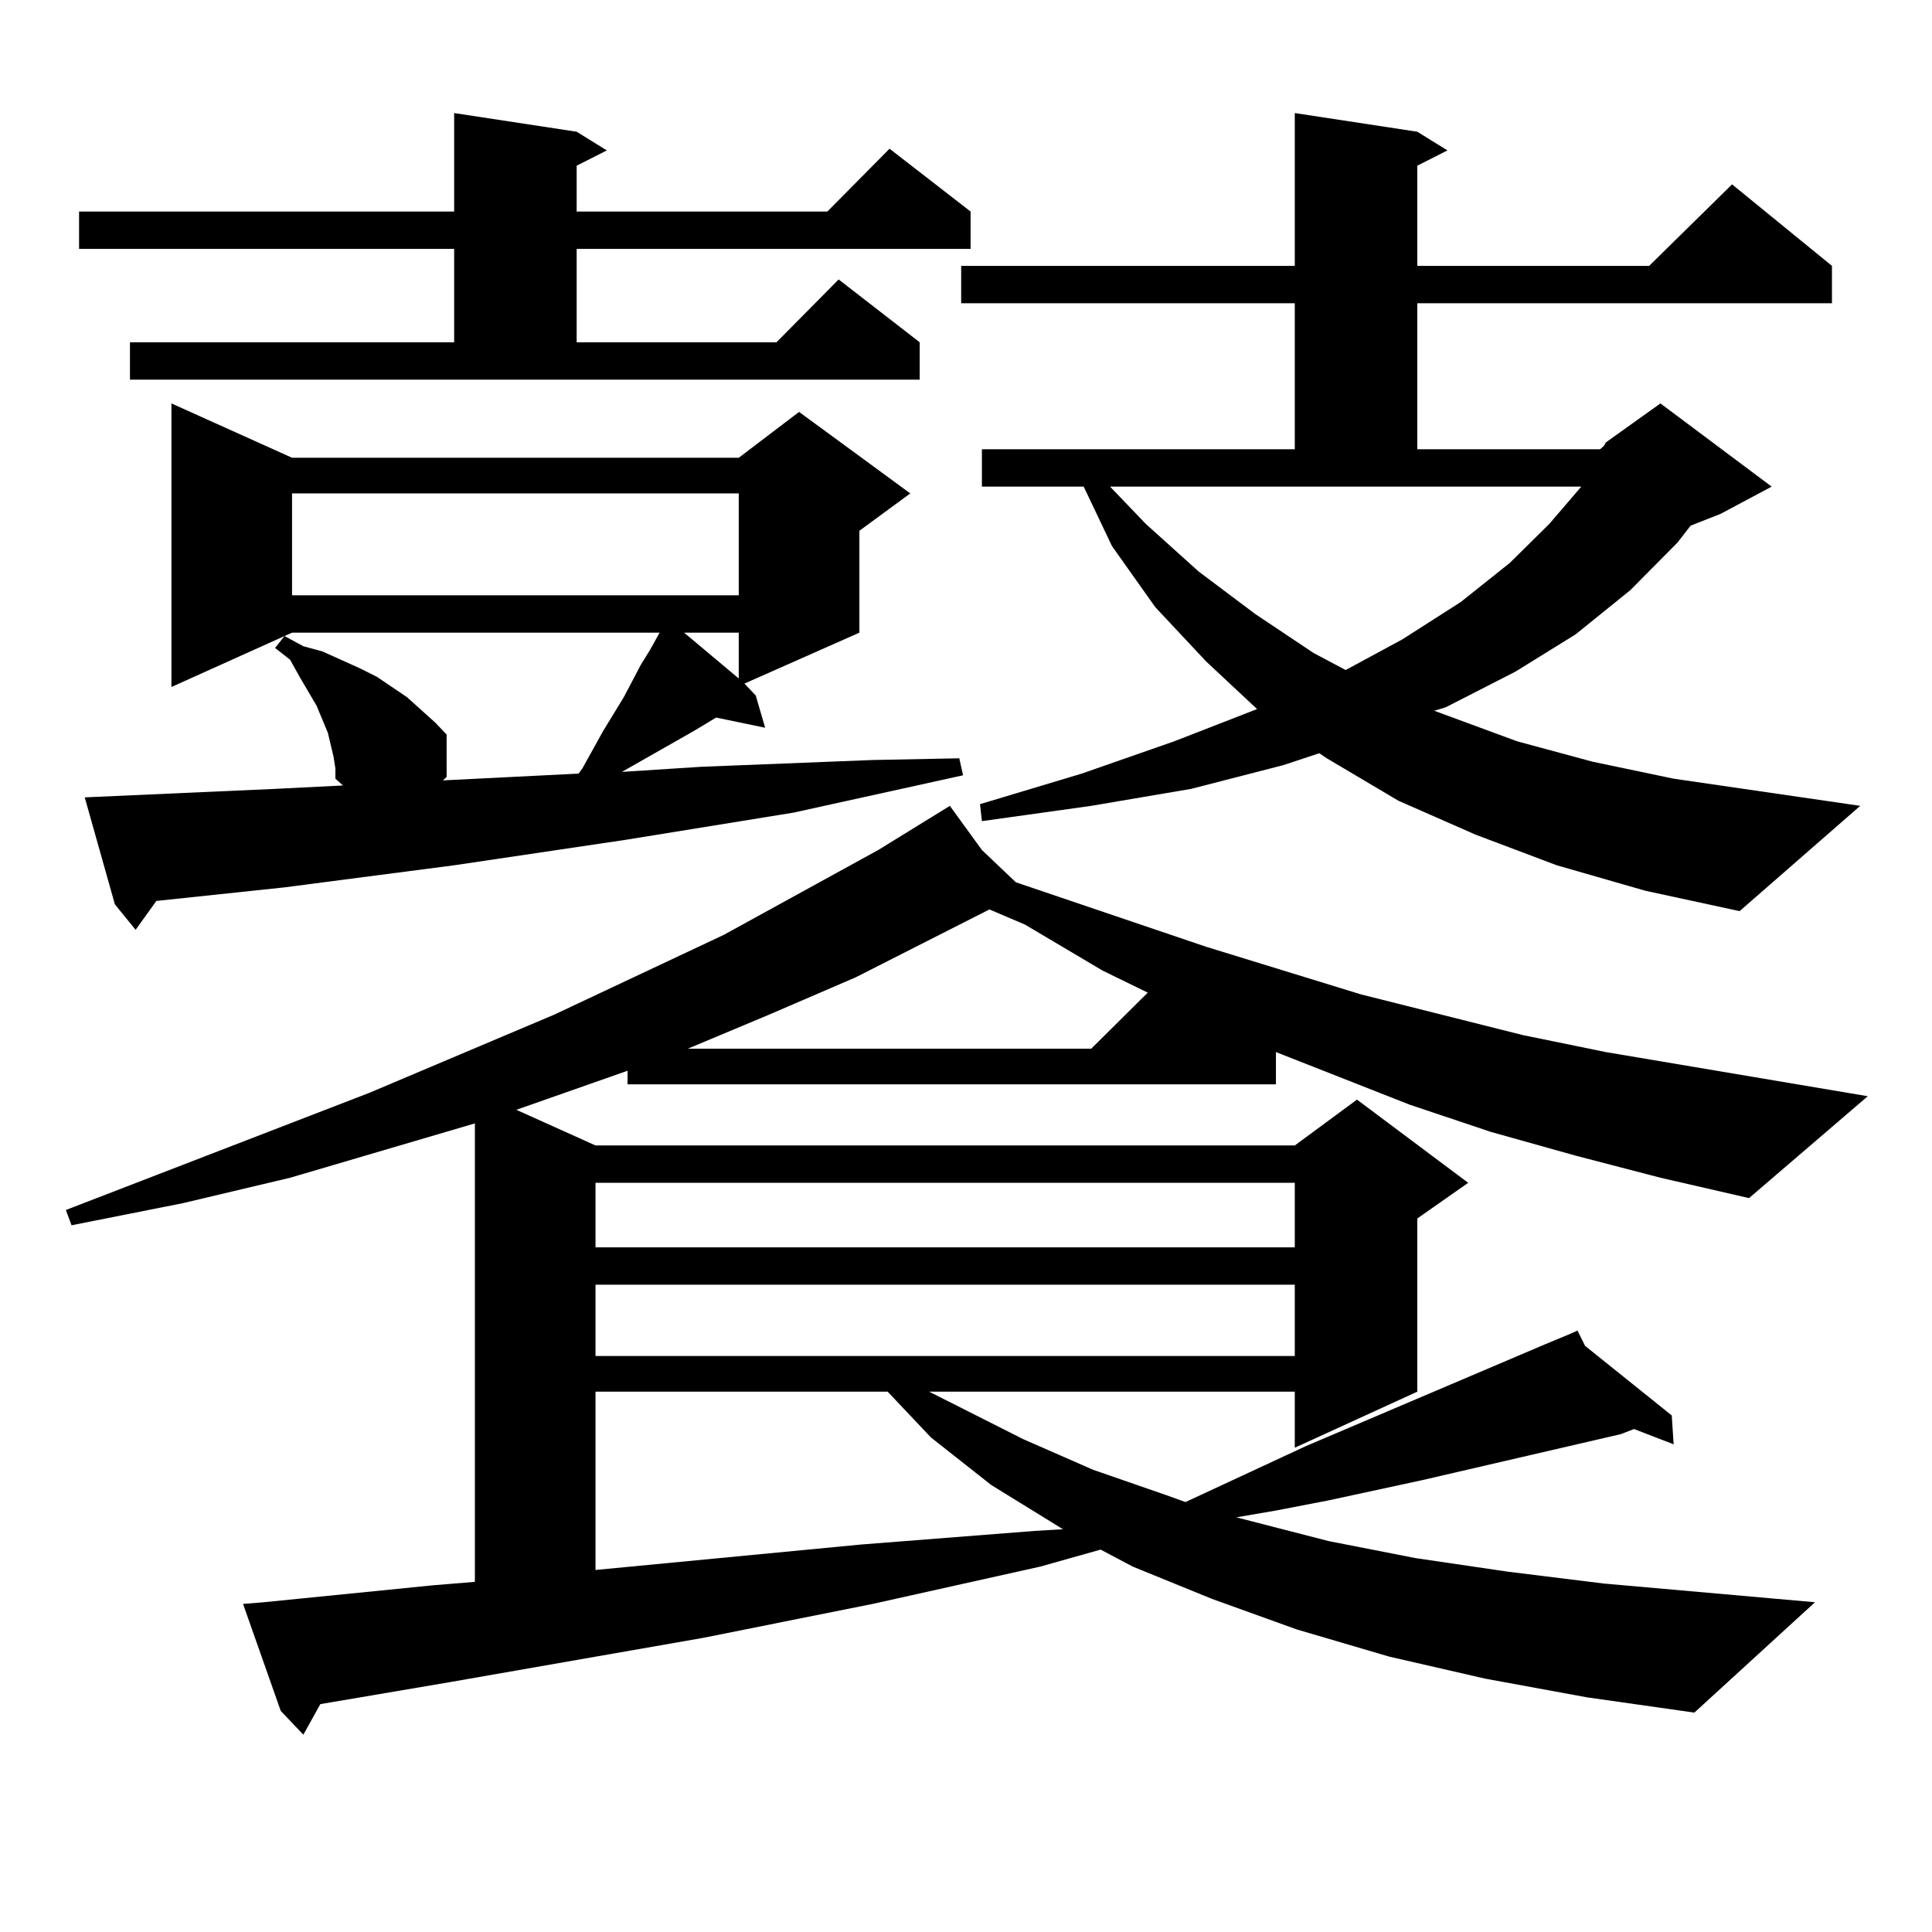 <?xml version="1.0" encoding="utf-8"?>
<!-- Generator: Adobe Illustrator 16.0.0, SVG Export Plug-In . SVG Version: 6.00 Build 0)  -->
<!DOCTYPE svg PUBLIC "-//W3C//DTD SVG 1.1//EN" "http://www.w3.org/Graphics/SVG/1.1/DTD/svg11.dtd">
<svg version="1.1" id="图层_1" xmlns="http://www.w3.org/2000/svg" xmlns:xlink="http://www.w3.org/1999/xlink" x="0px" y="0px"
	 width="1000px" height="1000px" viewBox="0 0 1000 1000" enable-background="new 0 0 1000 1000" xml:space="preserve">
<path d="M815.541,598.164l-43.901-12.305l-41.95-14.063l-69.267-27.246v16.699H324.821v-7.031l-57.56,20.215l40.975,18.457h361.942
	l32.194-23.73l57.56,43.066l-26.341,18.457v89.648l-63.413,29.004v-29.004H480.915l48.779,24.609l36.097,15.82l38.048,13.184
	l9.756,3.516l62.438-29.004l123.899-52.734l12.683-5.273l3.902-1.758l3.902,7.91l44.877,36.035l0.976,14.941l-20.487-7.91
	l-6.829,2.637l-102.437,23.73l-48.779,10.547l-27.316,5.273l-20.487,3.516l47.804,12.305l44.877,8.789l47.804,7.031l49.755,6.152
	l109.266,9.668l-62.438,57.129l-55.608-7.91l-52.682-9.668l-49.755-11.426l-47.804-14.063l-43.901-15.82l-40.975-16.699
	l-16.585-8.789l-31.219,8.789l-86.827,19.336l-87.803,17.578l-130.729,22.852l-67.315,11.426l-8.78,15.82l-11.707-12.305
	l-19.512-55.371l10.731-0.879l43.901-4.395l43.901-4.395l21.463-1.758V581.465l-95.607,28.125l-55.608,13.184l-57.56,11.426
	l-2.927-7.91l157.069-60.645l95.607-40.43l87.803-41.309l79.998-43.945l37.072-22.852l16.585,22.852l17.561,16.699l98.534,33.398
	l79.998,24.609l41.95,10.547l41.95,10.547l42.926,8.789l135.606,22.852l-61.462,52.734l-45.853-10.547L815.541,598.164z
	 M67.267,177.168h167.801v-48.34H40.926v-19.336h194.142V58.516l63.413,9.668l15.609,9.668l-15.609,7.91v23.73h129.753l32.194-32.52
	l41.95,32.52v19.336H298.48v48.34h103.412l32.194-32.52l41.95,32.52v19.336H67.267V177.168z M43.853,412.715l98.534-4.395
	l35.121-1.758l-3.902-3.516v-5.273l-0.976-6.152l-2.927-12.305l-5.854-14.063l-8.78-14.941l-4.878-8.789l-7.805-6.152l4.878-6.152
	l9.756,5.273l9.756,2.637l19.512,8.789l8.78,4.395l15.609,10.547l14.634,13.184l5.854,6.152v21.973l-1.951,1.758l70.242-3.516
	l1.951-2.637l10.731-19.336l10.731-17.578l8.78-16.699l4.878-7.91l3.902-7.031l0.976-1.758H151.167l-62.438,28.125V208.809
	l62.438,28.125h231.214l31.219-23.73l57.56,42.188l-26.341,19.336v52.734l-59.511,26.367l5.854,6.152l4.878,16.699l-25.365-5.273
	l-11.707,7.031l-37.072,21.094l40.975-2.637l88.778-3.516l44.877-0.879l1.951,8.789l-43.901,9.668l-43.901,9.668l-86.827,14.063
	l-88.778,13.184l-87.803,11.426l-66.34,7.031L70.193,481.27l-10.731-13.184L43.853,412.715z M151.167,255.391v52.734h231.214
	v-52.734H151.167z M308.236,612.227v33.398h361.942v-33.398H308.236z M308.236,664.961v36.914h361.942v-36.914H308.236z
	 M308.236,720.332v92.285l137.558-13.184l44.877-3.516l44.877-3.516l14.634-0.879l-37.072-22.852l-31.219-24.609l-22.438-23.73
	H308.236z M354.089,327.461l28.292,23.73v-23.73H354.089z M512.134,470.723l-69.267,35.156l-44.877,19.336l-41.95,17.578h208.775
	l29.268-29.004l-23.414-11.426l-37.072-21.973l-2.927-1.758L512.134,470.723z M805.785,447.871l-41.95-15.82l-39.999-17.578
	L686.764,392.5l-3.902-2.637l-18.536,6.152l-47.804,12.305l-51.706,8.789l-56.584,7.91l-0.976-8.789l52.682-15.82l47.804-16.699
	l42.926-16.699l-26.341-24.609l-26.341-28.125l-22.438-31.641l-14.634-30.762h-52.682v-19.336h161.947v-75.586H497.5v-19.336
	h172.679V58.516l63.413,9.668l15.609,9.668l-15.609,7.91v51.855h119.997l42.926-42.188l51.706,42.188v19.336H733.592v75.586h94.632
	l1.951-1.758l0.976-1.758l28.292-20.215l57.56,43.066l-26.341,14.063l-15.609,6.152l-6.829,8.789l-24.39,24.609l-28.292,22.852
	l-31.219,19.336l-36.097,18.457l-5.854,1.758l42.926,15.82l39.023,10.547l41.95,8.789l96.583,14.063l-62.438,54.492l-48.779-10.547
	L805.785,447.871z M593.107,271.211l27.316,24.609l29.268,21.973l30.243,20.215l16.585,8.789l29.268-15.82l30.243-19.336
	l25.365-20.215l20.487-20.215l16.585-19.336H574.571L593.107,271.211z"/>
</svg>
